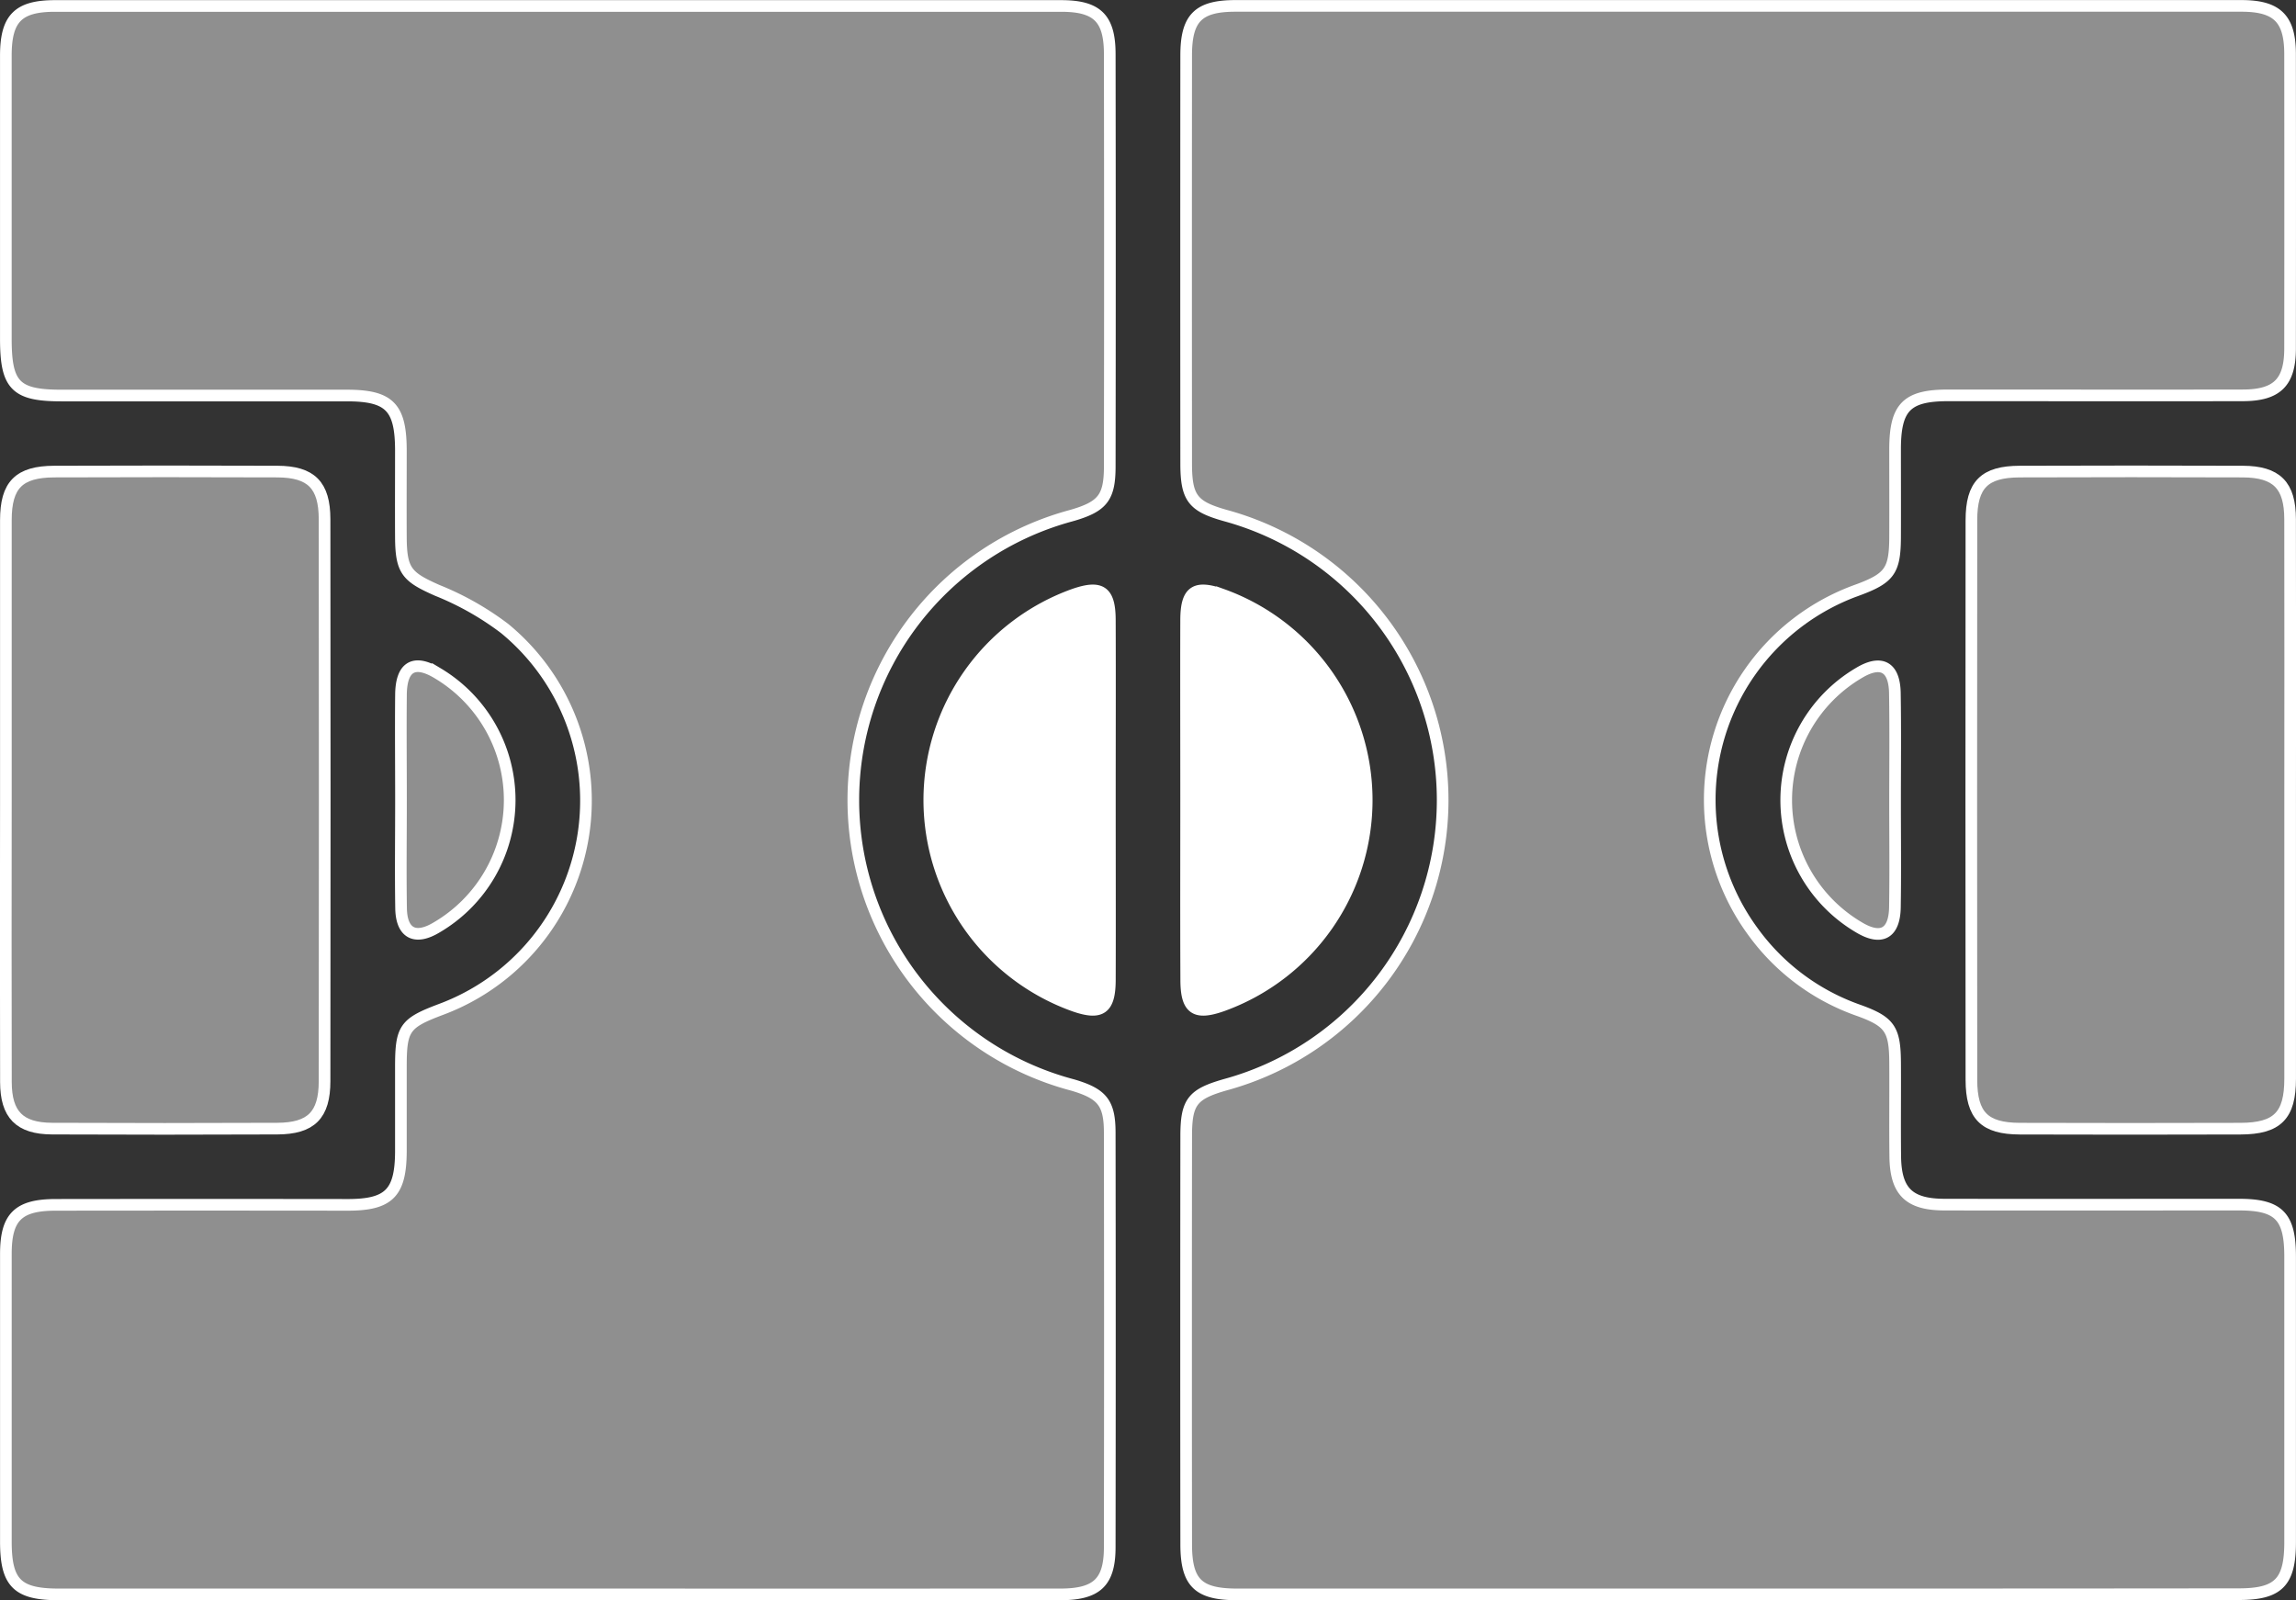 <svg xmlns="http://www.w3.org/2000/svg" width="98.549" height="68.679"><rect width="100%" height="100%" fill="#333333" stroke="none"/><g stroke="#fff" stroke-width=".5"><path data-name="Path 1598" d="M23.873 68.428H2.522c-1.781 0-2.269-.488-2.27-2.265V53.817c0-1.583.527-2.105 2.134-2.107q6.271-.008 12.542 0c1.767 0 2.271-.511 2.279-2.288v-3.637c0-1.649.162-1.875 1.7-2.455a9.562 9.562 0 0 0 2.755-16.354 12.411 12.411 0 0 0-2.891-1.637c-1.306-.578-1.556-.831-1.564-2.284-.007-1.244 0-2.488 0-3.732-.005-1.85-.492-2.346-2.314-2.348H2.638c-1.969 0-2.387-.429-2.387-2.432V2.388c0-1.6.53-2.132 2.113-2.132h43.18c1.544 0 2.086.522 2.089 2.059q.014 8.853 0 17.706c0 1.339-.316 1.721-1.617 2.1a12.646 12.646 0 0 0 .034 24.448c1.25.369 1.58.76 1.582 2.033q.014 8.9 0 17.8c0 1.513-.558 2.025-2.122 2.026q-10.818.003-21.637 0Z" fill="rgba(255,255,255,0.45)"/><path data-name="Path 1599" d="M74.647 68.428H53.105c-1.677 0-2.189-.494-2.191-2.15q-.01-8.757 0-17.514c0-1.48.268-1.809 1.706-2.217a12.661 12.661 0 0 0-.02-24.42c-1.4-.393-1.686-.749-1.687-2.233q-.007-8.757 0-17.514c0-1.612.522-2.127 2.116-2.127h43.18c1.529 0 2.084.55 2.086 2.064q.007 6.317 0 12.633c0 1.459-.558 2.016-2.032 2.018-4.213.008-8.426 0-12.638 0-1.778 0-2.276.5-2.284 2.28 0 1.276.005 2.552 0 3.828-.009 1.421-.243 1.741-1.6 2.243a9.559 9.559 0 0 0-4.509 14.653 9.454 9.454 0 0 0 4.528 3.385c1.355.486 1.574.81 1.582 2.255.008 1.34-.009 2.68.006 4.02.017 1.5.585 2.065 2.111 2.068 4.213.008 8.425 0 12.638 0 1.714 0 2.2.5 2.2 2.231v12.251c0 1.726-.5 2.236-2.2 2.237q-10.727.011-21.45.009Z" fill="rgba(255,255,255,0.45)"/><path data-name="Path 1600" d="M.252 34.383V22.327c0-1.514.559-2.083 2.081-2.088q4.785-.018 9.572 0c1.453.007 2.024.579 2.026 2.046q.014 12.056 0 24.112c0 1.462-.576 2.035-2.032 2.041q-4.834.021-9.667 0c-1.4-.008-1.975-.607-1.978-2Q.243 40.411.252 34.383Z" fill="rgba(255,255,255,0.45)"/><path data-name="Path 1601" d="M98.298 34.435V46.3c0 1.577-.549 2.135-2.129 2.14q-4.738.015-9.476 0c-1.519-.006-2.074-.563-2.076-2.094q-.011-12.008 0-24.016c0-1.532.555-2.085 2.078-2.091q4.786-.017 9.572 0c1.458.007 2.027.592 2.029 2.044q.008 6.077.002 12.152Z" fill="rgba(255,255,255,0.45)"/><path data-name="Path 1602" d="M50.911 34.241c0-2.548-.008-5.1 0-7.643.006-1.228.387-1.484 1.538-1.083a9.374 9.374 0 0 1 0 17.65c-1.146.4-1.528.142-1.534-1.089-.012-2.612-.004-5.224-.004-7.835Z" fill="#fff"/><path data-name="Path 1603" d="M47.638 34.334c0 2.58.008 5.159 0 7.739-.006 1.232-.388 1.492-1.533 1.093a9.375 9.375 0 0 1-.01-17.651c1.153-.4 1.536-.146 1.542 1.08.01 2.58.001 5.159.001 7.739Z" fill="#fff"/><path data-name="Path 1604" d="M17.211 34.303c0-1.5-.015-3 0-4.5.015-1.2.567-1.519 1.576-.907a6.334 6.334 0 0 1-.062 10.917c-.917.545-1.49.233-1.51-.823-.025-1.56-.003-3.124-.004-4.687Z" fill="rgba(255,255,255,0.45)"/><path data-name="Path 1605" d="M81.34 34.435c0 1.5.018 3-.006 4.5-.018 1.127-.581 1.443-1.546.864a6.335 6.335 0 0 1 0-10.917c.964-.579 1.526-.262 1.544.866.026 1.56.008 3.123.008 4.687Z" fill="rgba(255,255,255,0.45)"/></g></svg>